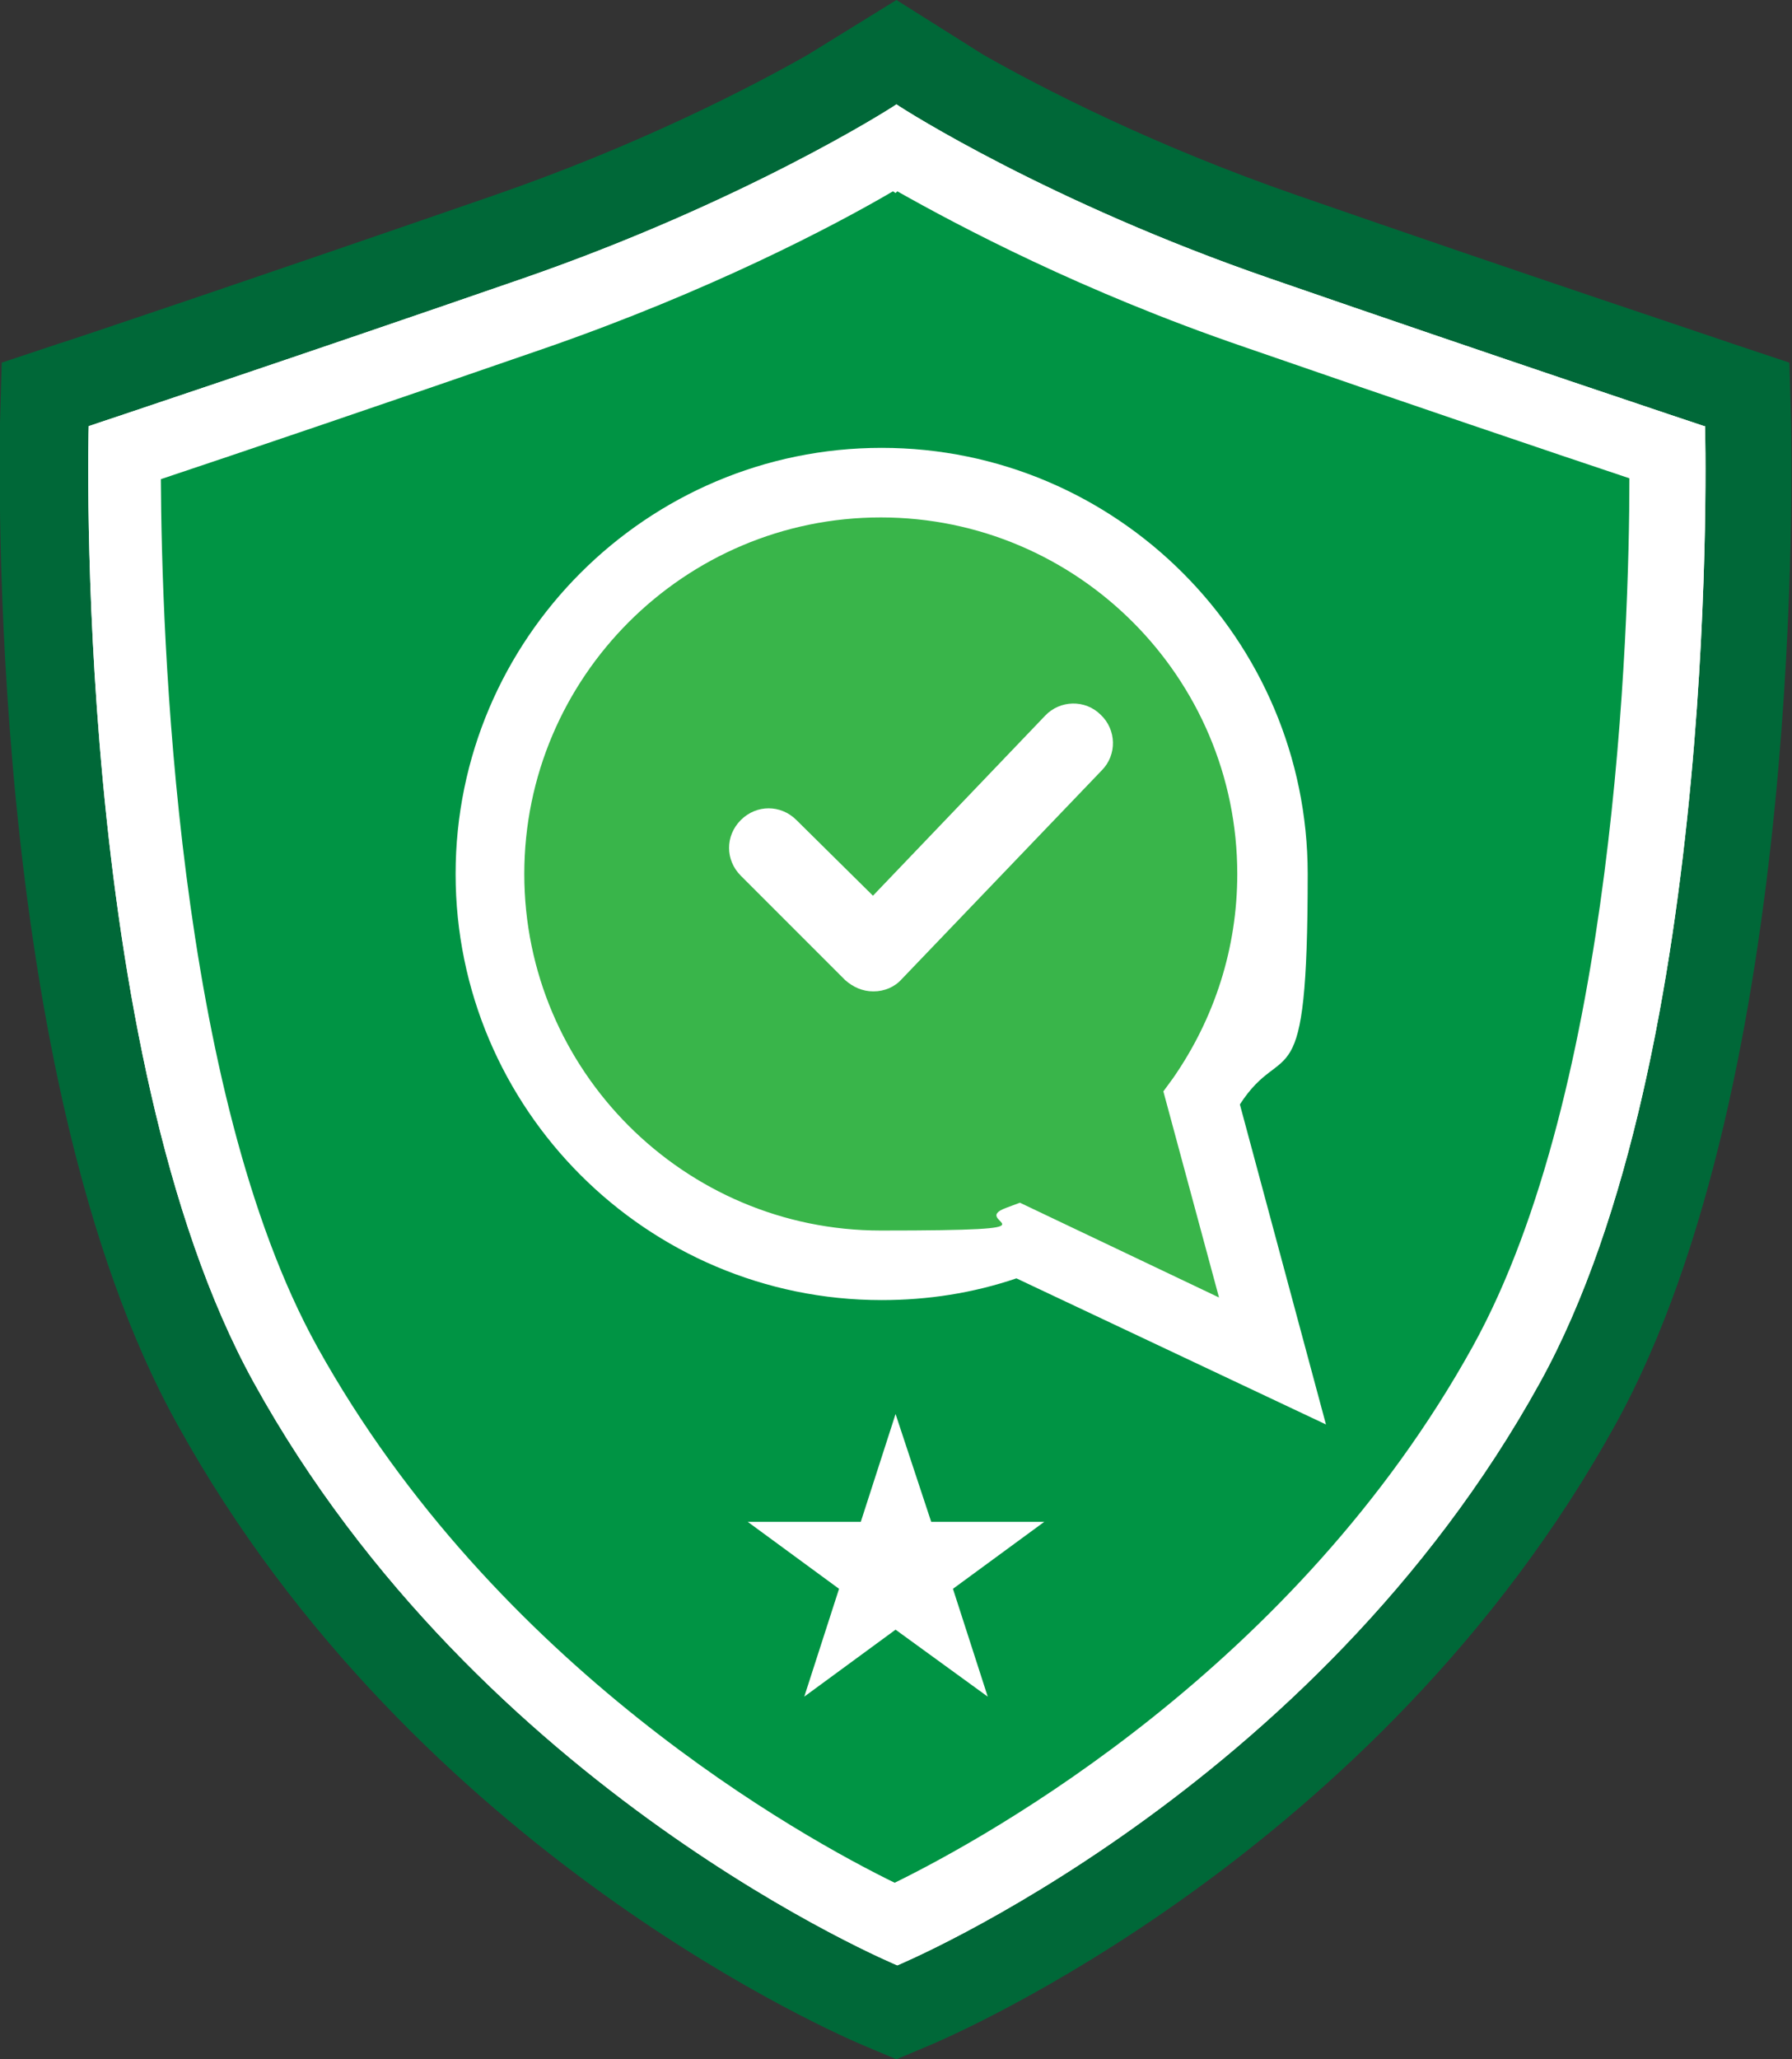 <?xml version="1.0" encoding="UTF-8"?>
<svg xmlns="http://www.w3.org/2000/svg" version="1.1" viewBox="0 0 206.1 236.8">
  <rect x="0" y="0" width="206.1" height="236.8" fill="#333333" stroke="none"/>
  <defs>
    <style>
      .cls-1 {
        fill: #fff;
      }

      .cls-2 {
        fill: #1c75bc;
      }

      .cls-3 {
        fill: #009444;
      }

      .cls-4 {
        fill: #006838;
      }

      .cls-5 {
        fill: #39b54a;
      }
    </style>
  </defs>
  <!-- Generator: Adobe Illustrator 28.7.0, SVG Export Plug-In . SVG Version: 1.2.0 Build 136)  -->
  <g>
    <g id="Layer_1">
      <g>
        <path class="cls-4" d="M103.1,0h0l10,6.3c6.5,3.7,19.4,10.4,36.2,16.2,25.6,8.9,49.7,16.9,49.9,17l6.6,2.2.2,7c0,3.1,1.8,75.2-20.2,115.1-27.4,49.6-76.8,70.5-78.9,71.4l-3.8,1.6-3.8-1.6c-2.1-.9-51.5-21.8-78.9-71.4C-1.8,123.9,0,51.8,0,48.7l.2-7,6.6-2.2c.2,0,24.2-8.1,49.9-17,16.8-5.8,29.7-12.5,36.2-16.2"/>
        <path class="cls-1" d="M196,49s-24-8-50-17c-25.2-8.7-41.9-19.3-42.9-20h0s0,0,0,0c0,0,0,0,0,0h0c-1,.7-17.8,11.3-42.9,20-26,9-50,17-50,17,0,0-2,72,19,110,26,47.1,74,67,74,67,0,0,47.9-19.9,73.9-67,21-38,19-110,19-110Z"/>
        <path class="cls-1" d="M196,49s-24-8-50-17c-25.2-8.7-41.9-19.3-42.9-20h0s0,0,0,0c0,0,0,0,0,0h0c-1,.7-17.8,11.3-42.9,20-26,9-50,17-50,17,0,0-2,72,19,110,26,47.1,74,67,74,67,0,0,47.9-19.9,73.9-67,21-38,19-110,19-110Z"/>
        <path class="cls-3" d="M103.1,216.6c-10.9-5.3-46.1-24.8-66.6-61.7-16.3-29.4-17.9-82.1-18-99.8,8.7-2.9,26.1-8.8,44.3-15.1,18.7-6.5,32.9-13.9,39.9-18l.3.2.2-.2c7.1,4,21.2,11.5,39.9,17.9,18.2,6.3,35.6,12.2,44.3,15.1,0,17.6-1.7,70.3-18,99.8-20.4,36.9-55.7,56.4-66.5,61.7Z"/>
        <polygon class="cls-1" points="103 187.4 92.5 195.1 96.5 182.7 86 175 99 175 103 162.6 107.1 175 120.1 175 109.6 182.7 113.6 195.1 103 187.4"/>
        <path class="cls-2" d="M138.2,126.3c5.1-7.3,8.1-16.2,8.1-25.8,0-24.9-20.1-45-45-45s-45,20.1-45,45,20.1,45,45,45,10.9-1,15.8-2.8l29.2,13.8-8.1-30.2Z"/>
        <path class="cls-5" d="M138.2,126.3c5.1-7.3,8.1-16.2,8.1-25.8,0-24.9-20.1-45-45-45s-45,20.1-45,45,20.1,45,45,45,10.9-1,15.8-2.8l29.2,13.8-8.1-30.2Z"/>
        <path class="cls-1" d="M152.5,163.8l-35.6-16.8c-5,1.7-10.2,2.5-15.5,2.5-27,0-49-22-49-49s22-49,49-49,49,22,49,49-2.7,18.6-7.8,26.5l9.9,36.8ZM117.3,138.3l22.9,10.9-6.4-23.7,1.1-1.5c4.8-6.9,7.4-15,7.4-23.5,0-22.6-18.4-41-41-41s-41,18.4-41,41,18.4,41,41,41,9.8-.9,14.4-2.6l1.6-.6Z"/>
        <path class="cls-1" d="M100.4,114c-1.2,0-2.3-.5-3.2-1.3l-12-12c-1.8-1.8-1.8-4.6,0-6.4,1.8-1.8,4.6-1.8,6.4,0l8.8,8.7,19.8-20.7c1.7-1.8,4.6-1.9,6.4-.1,1.8,1.7,1.9,4.6.1,6.4l-23,24c-.8.9-2,1.4-3.2,1.4h0Z"/>
      </g>
    </g>
  </g>
</svg>
